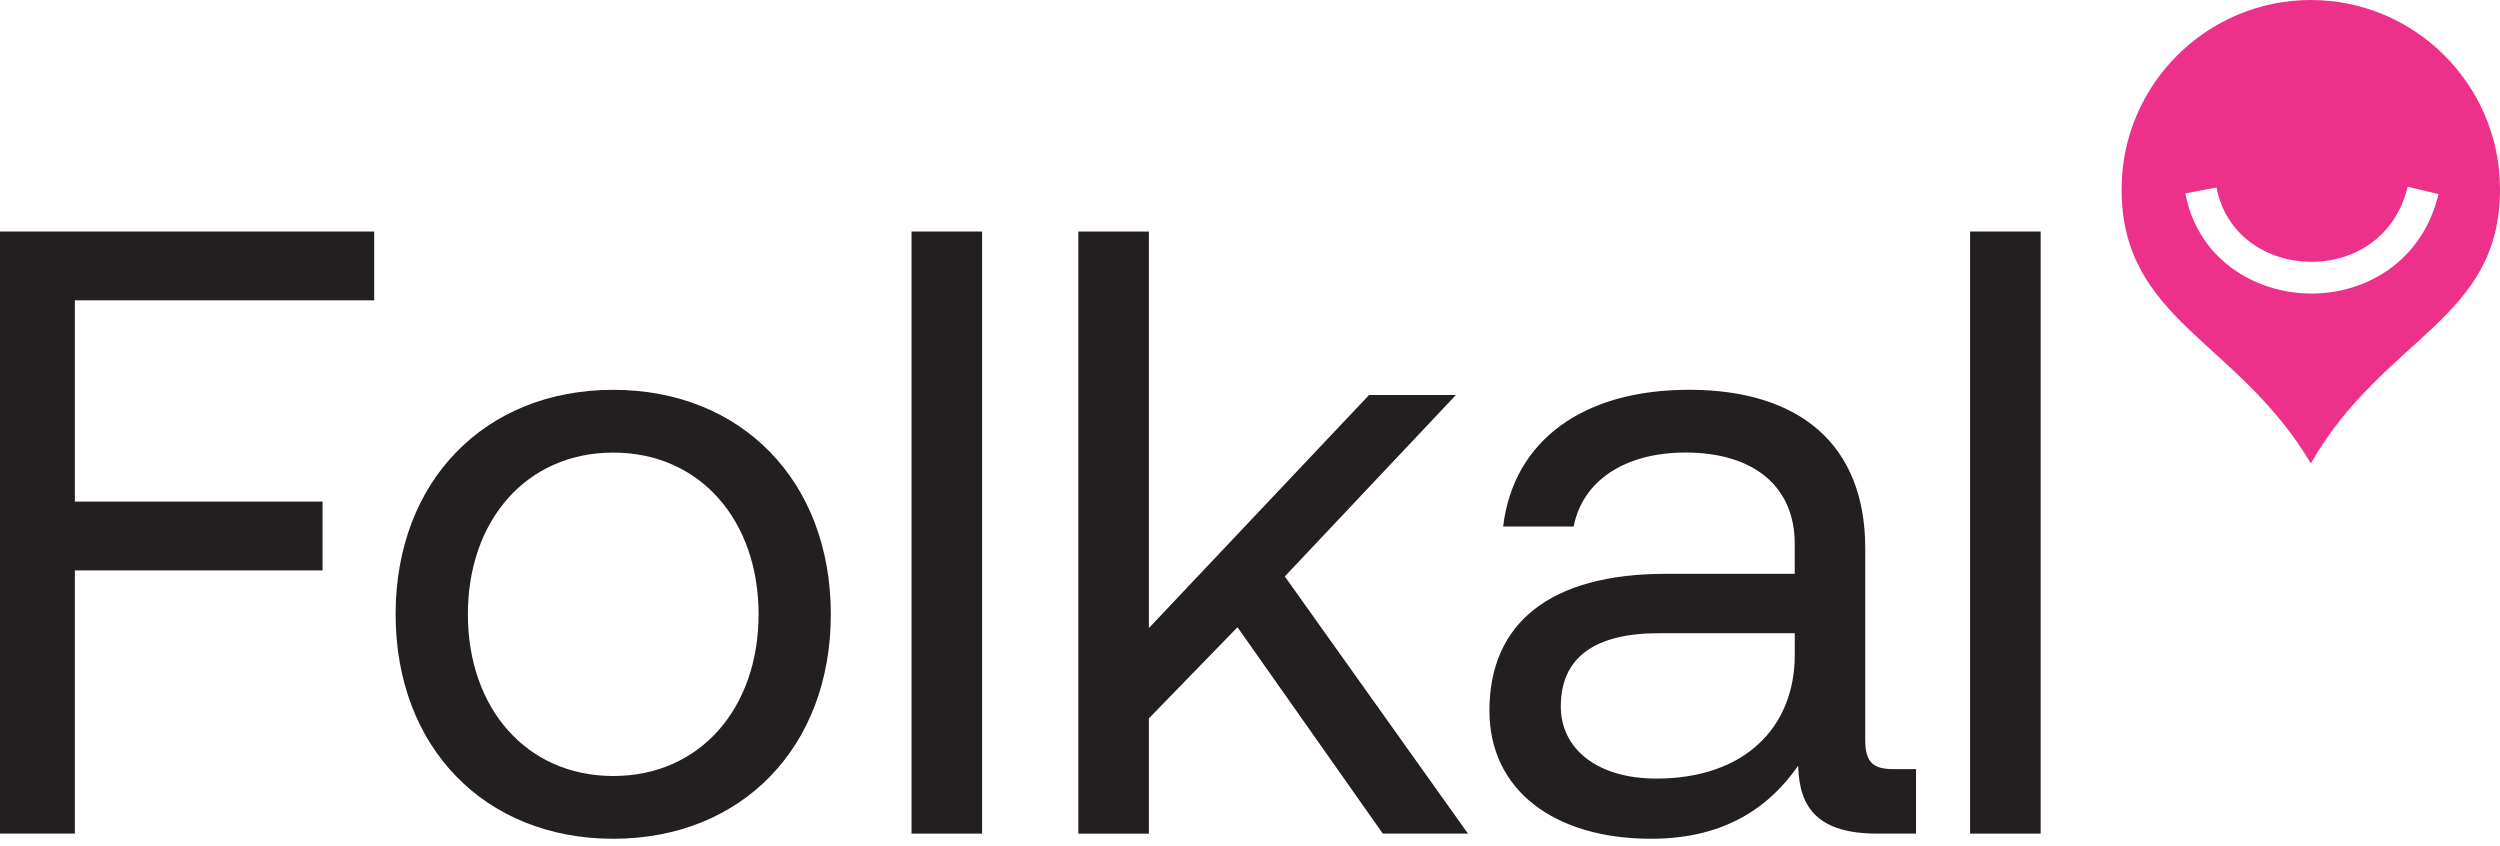 <svg width="130" height="44" viewBox="0 0 130 44" fill="none" xmlns="http://www.w3.org/2000/svg">
<path fill-rule="evenodd" clip-rule="evenodd" d="M120.162 0C114.741 0 110.323 4.418 110.323 9.838C110.323 16.665 116.347 17.668 120.162 24.094C123.976 17.469 130 16.665 130 9.838C130 4.418 125.582 0 120.162 0ZM120.069 15.264C117.203 15.213 114.283 13.451 113.638 10.056L115.259 9.746C115.73 12.217 117.843 13.572 120.099 13.613C122.339 13.653 124.556 12.388 125.199 9.709L126.803 10.093C125.952 13.646 122.954 15.315 120.069 15.264Z" fill="#ED3089"/>
<path d="M0 12.039H19.457V15.617H3.893V26.082H16.773V29.661H3.893V43.346H0V12.039Z" fill="#231F20"/>
<path fill-rule="evenodd" clip-rule="evenodd" d="M31.887 20.271C25.223 20.271 20.572 25.01 20.572 31.942C20.572 38.875 25.223 43.616 31.887 43.616C38.551 43.616 43.203 38.873 43.203 31.942C43.203 25.012 38.551 20.271 31.887 20.271ZM31.889 23.535C36.406 23.535 39.446 27.067 39.446 31.942C39.446 36.82 36.409 40.352 31.889 40.352C27.37 40.352 24.33 36.818 24.33 31.942C24.33 27.067 27.372 23.535 31.889 23.535Z" fill="#231F20"/>
<path d="M47.4 12.039H51.069V43.348H47.4V12.039Z" fill="#231F20"/>
<path d="M56.074 12.039H59.742V32.659L71.192 20.539H75.709L66.809 29.975L76.335 43.348H71.906L64.349 32.615L59.742 37.356V43.35H56.074V12.039Z" fill="#231F20"/>
<path fill-rule="evenodd" clip-rule="evenodd" d="M99.634 43.348V39.994H99.632H98.469C97.441 39.994 96.992 39.682 96.992 38.473V28.498C96.992 23.174 93.638 20.268 87.824 20.268C82.322 20.268 78.7 22.906 78.164 27.379H81.832C82.278 25.053 84.426 23.532 87.646 23.532C91.225 23.532 93.326 25.322 93.326 28.274V29.839H86.617C80.626 29.839 77.45 32.388 77.45 36.952C77.45 41.112 80.85 43.616 85.859 43.616C89.794 43.616 92.075 41.873 93.506 39.816C93.552 42.051 94.581 43.348 97.621 43.348H99.634ZM86.261 32.927H93.328V34.046C93.328 37.849 90.691 40.486 86.127 40.486C83.085 40.486 81.162 38.965 81.162 36.73C81.162 34.136 82.997 32.927 86.261 32.927Z" fill="#231F20"/>
<path d="M102.445 12.039H106.114V43.348H102.445V12.039Z" fill="#231F20"/>
</svg>
